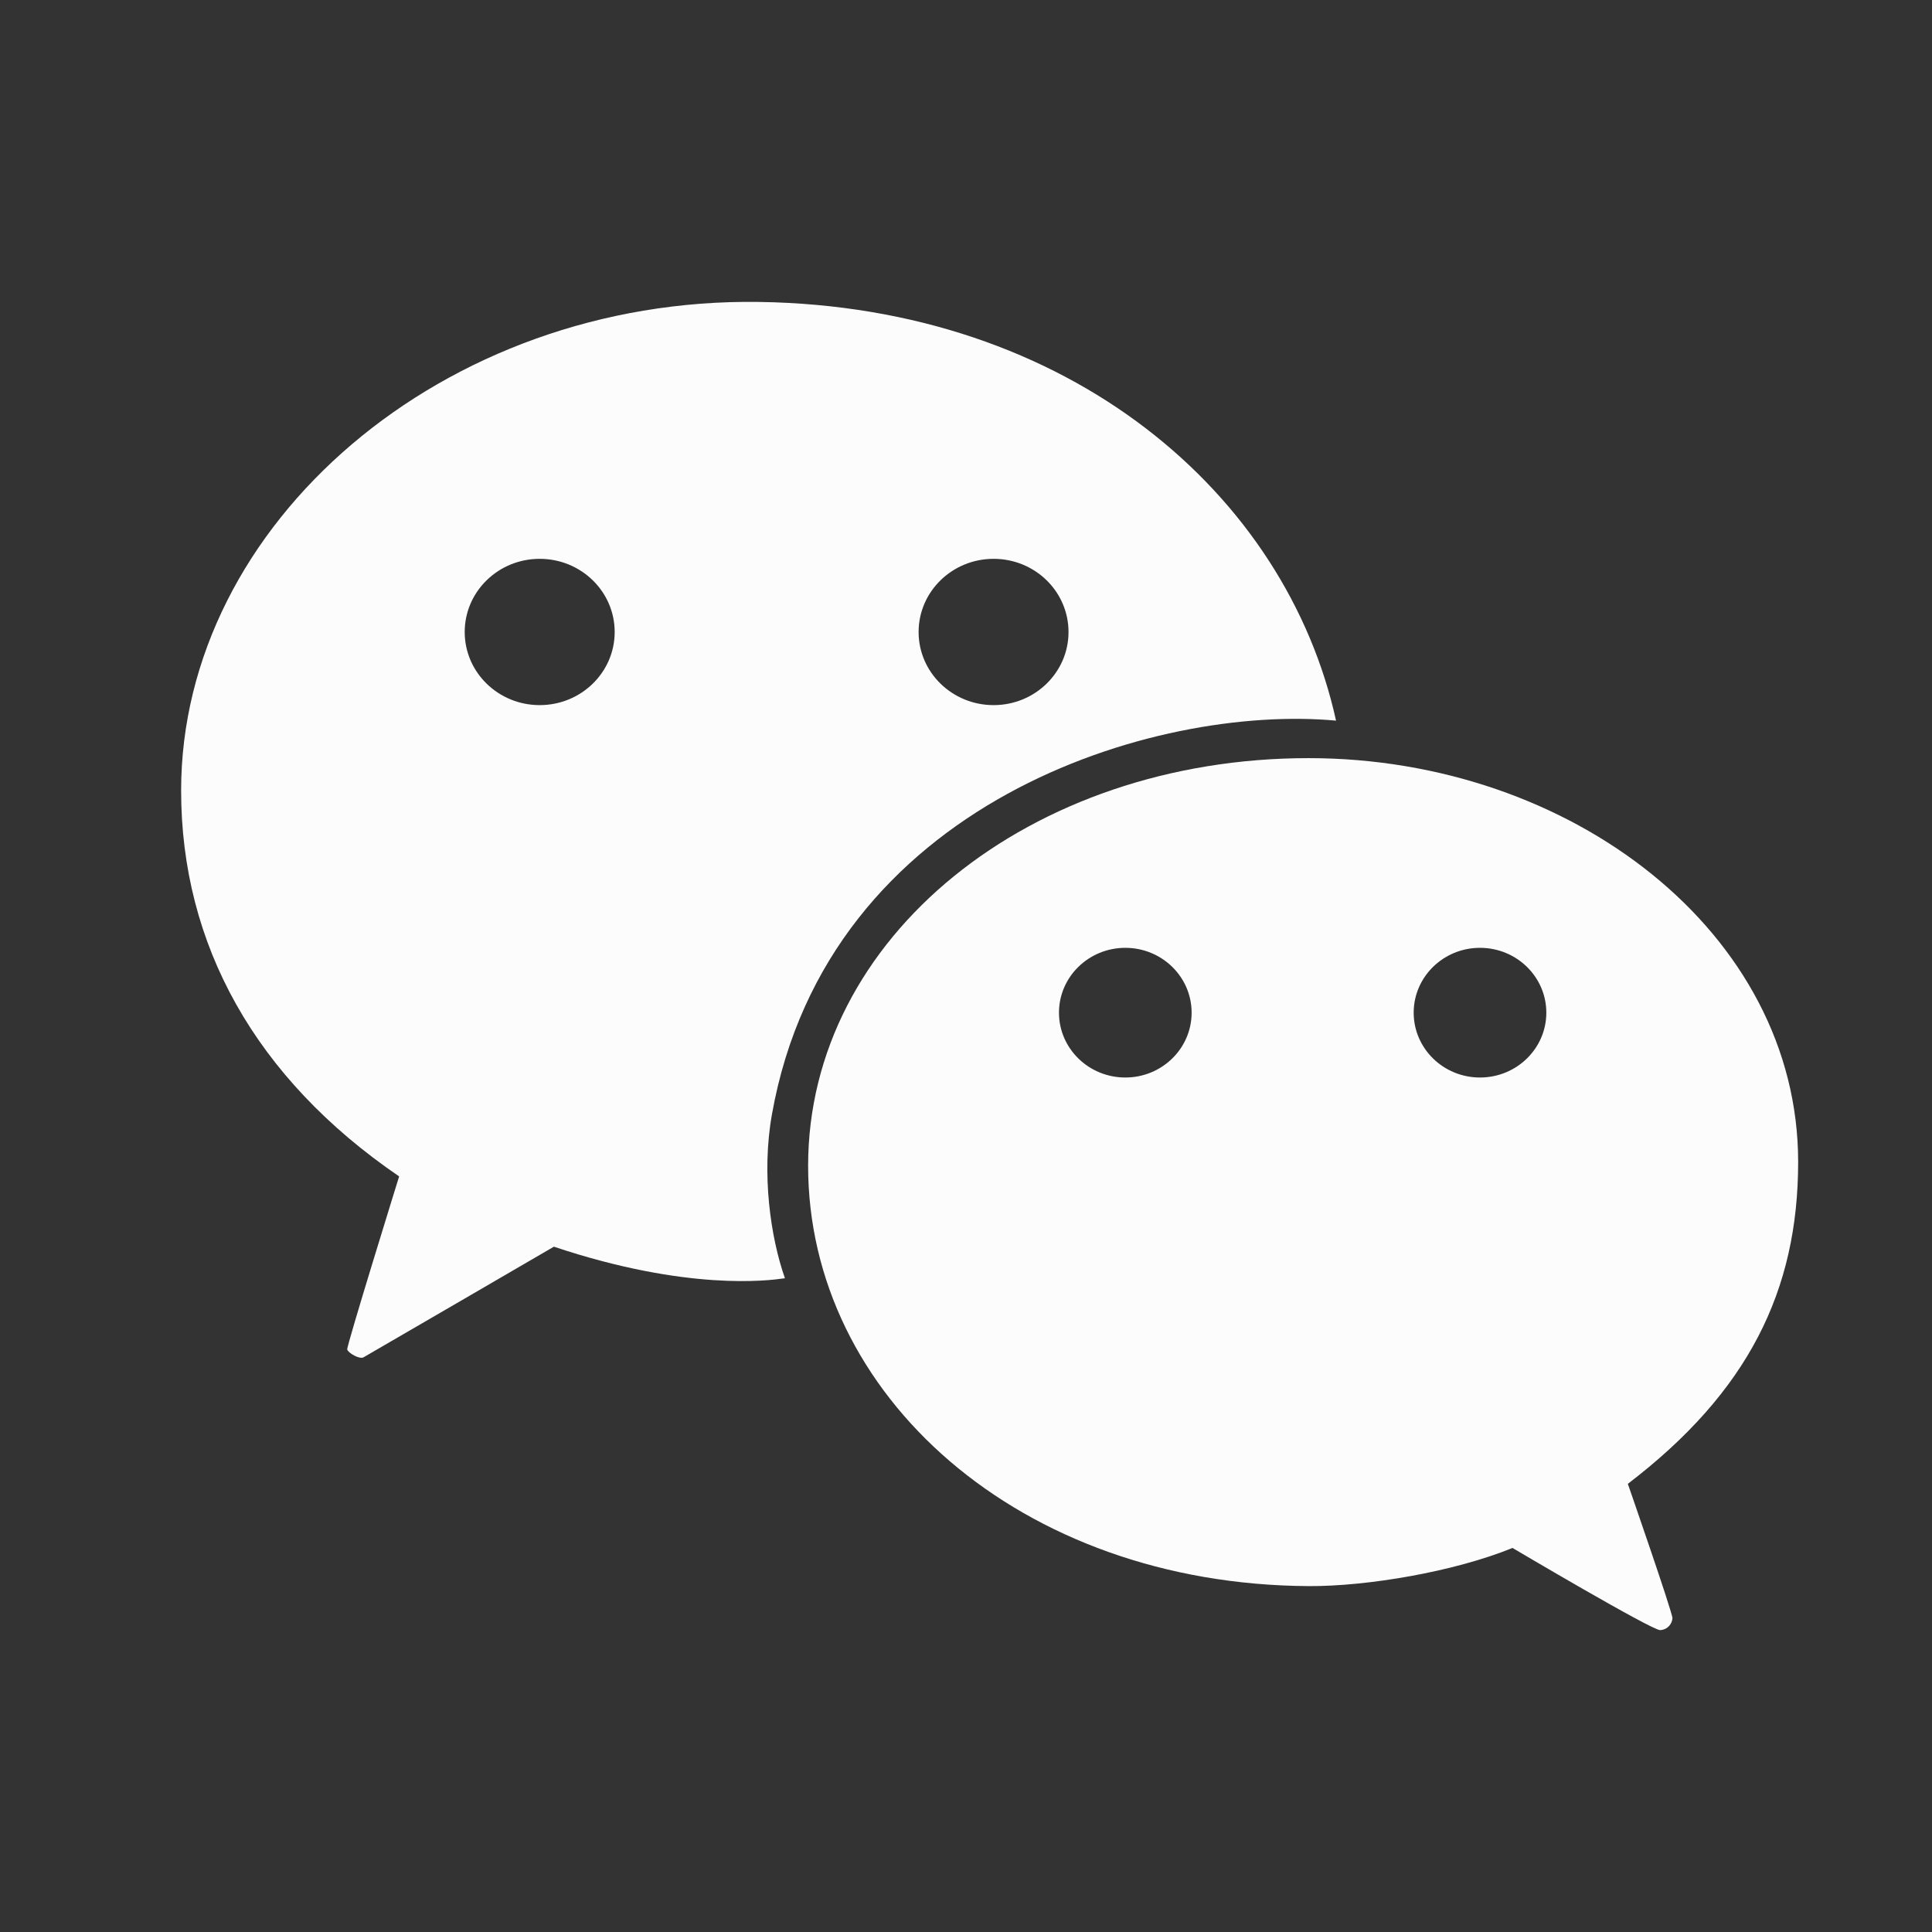 <svg width="32" height="32" viewBox="0 0 32 32" fill="none" xmlns="http://www.w3.org/2000/svg">
<rect x="0" y="0" width="32" height="32" fill="#333333" stroke="none"/>
<path fill-rule="evenodd" clip-rule="evenodd" d="M12.573 5.001C7.344 4.924 3 8.673 3 13.094C3 15.645 4.23 17.859 6.611 19.485C6.611 19.485 5.739 22.295 5.751 22.351C5.764 22.407 5.953 22.518 6.02 22.482C6.086 22.446 9.174 20.649 9.174 20.649C11.388 21.39 12.738 21.208 12.969 21.176C12.985 21.174 12.995 21.173 13.001 21.172C12.764 20.498 12.609 19.447 12.786 18.456C13.709 13.273 19.148 11.66 22.129 11.936C21.306 8.192 17.73 5.077 12.573 5.001ZM8.939 9.256C8.253 9.256 7.697 9.798 7.697 10.468C7.697 11.137 8.253 11.679 8.939 11.679C9.625 11.679 10.181 11.137 10.181 10.468C10.181 9.798 9.625 9.256 8.939 9.256ZM16.457 9.256C15.771 9.256 15.215 9.798 15.215 10.468C15.215 11.137 15.771 11.679 16.457 11.679C17.142 11.679 17.698 11.137 17.698 10.468C17.698 9.798 17.143 9.256 16.457 9.256Z" fill="#FCFCFC"/>
<path fill-rule="evenodd" clip-rule="evenodd" d="M29.783 19.245C29.783 15.458 26.029 12.557 21.674 12.557C17.062 12.557 13.385 15.523 13.385 19.31C13.385 23.104 16.883 26.245 21.679 26.271C22.644 26.276 24.082 26.034 25.052 25.639C25.052 25.639 27.369 27.01 27.499 27C27.629 26.99 27.695 26.89 27.701 26.803C27.706 26.718 26.962 24.577 26.962 24.577C28.952 23.057 29.783 21.381 29.783 19.245ZM18.639 15.699C18.032 15.699 17.54 16.18 17.54 16.773C17.54 17.366 18.032 17.847 18.639 17.847C19.245 17.847 19.737 17.366 19.737 16.773C19.737 16.18 19.245 15.699 18.639 15.699ZM24.513 15.699C23.907 15.699 23.415 16.18 23.415 16.773C23.415 17.366 23.907 17.847 24.513 17.847C25.12 17.847 25.612 17.366 25.612 16.773C25.612 16.18 25.12 15.699 24.513 15.699Z" fill="#FCFCFC"/>
</svg>
